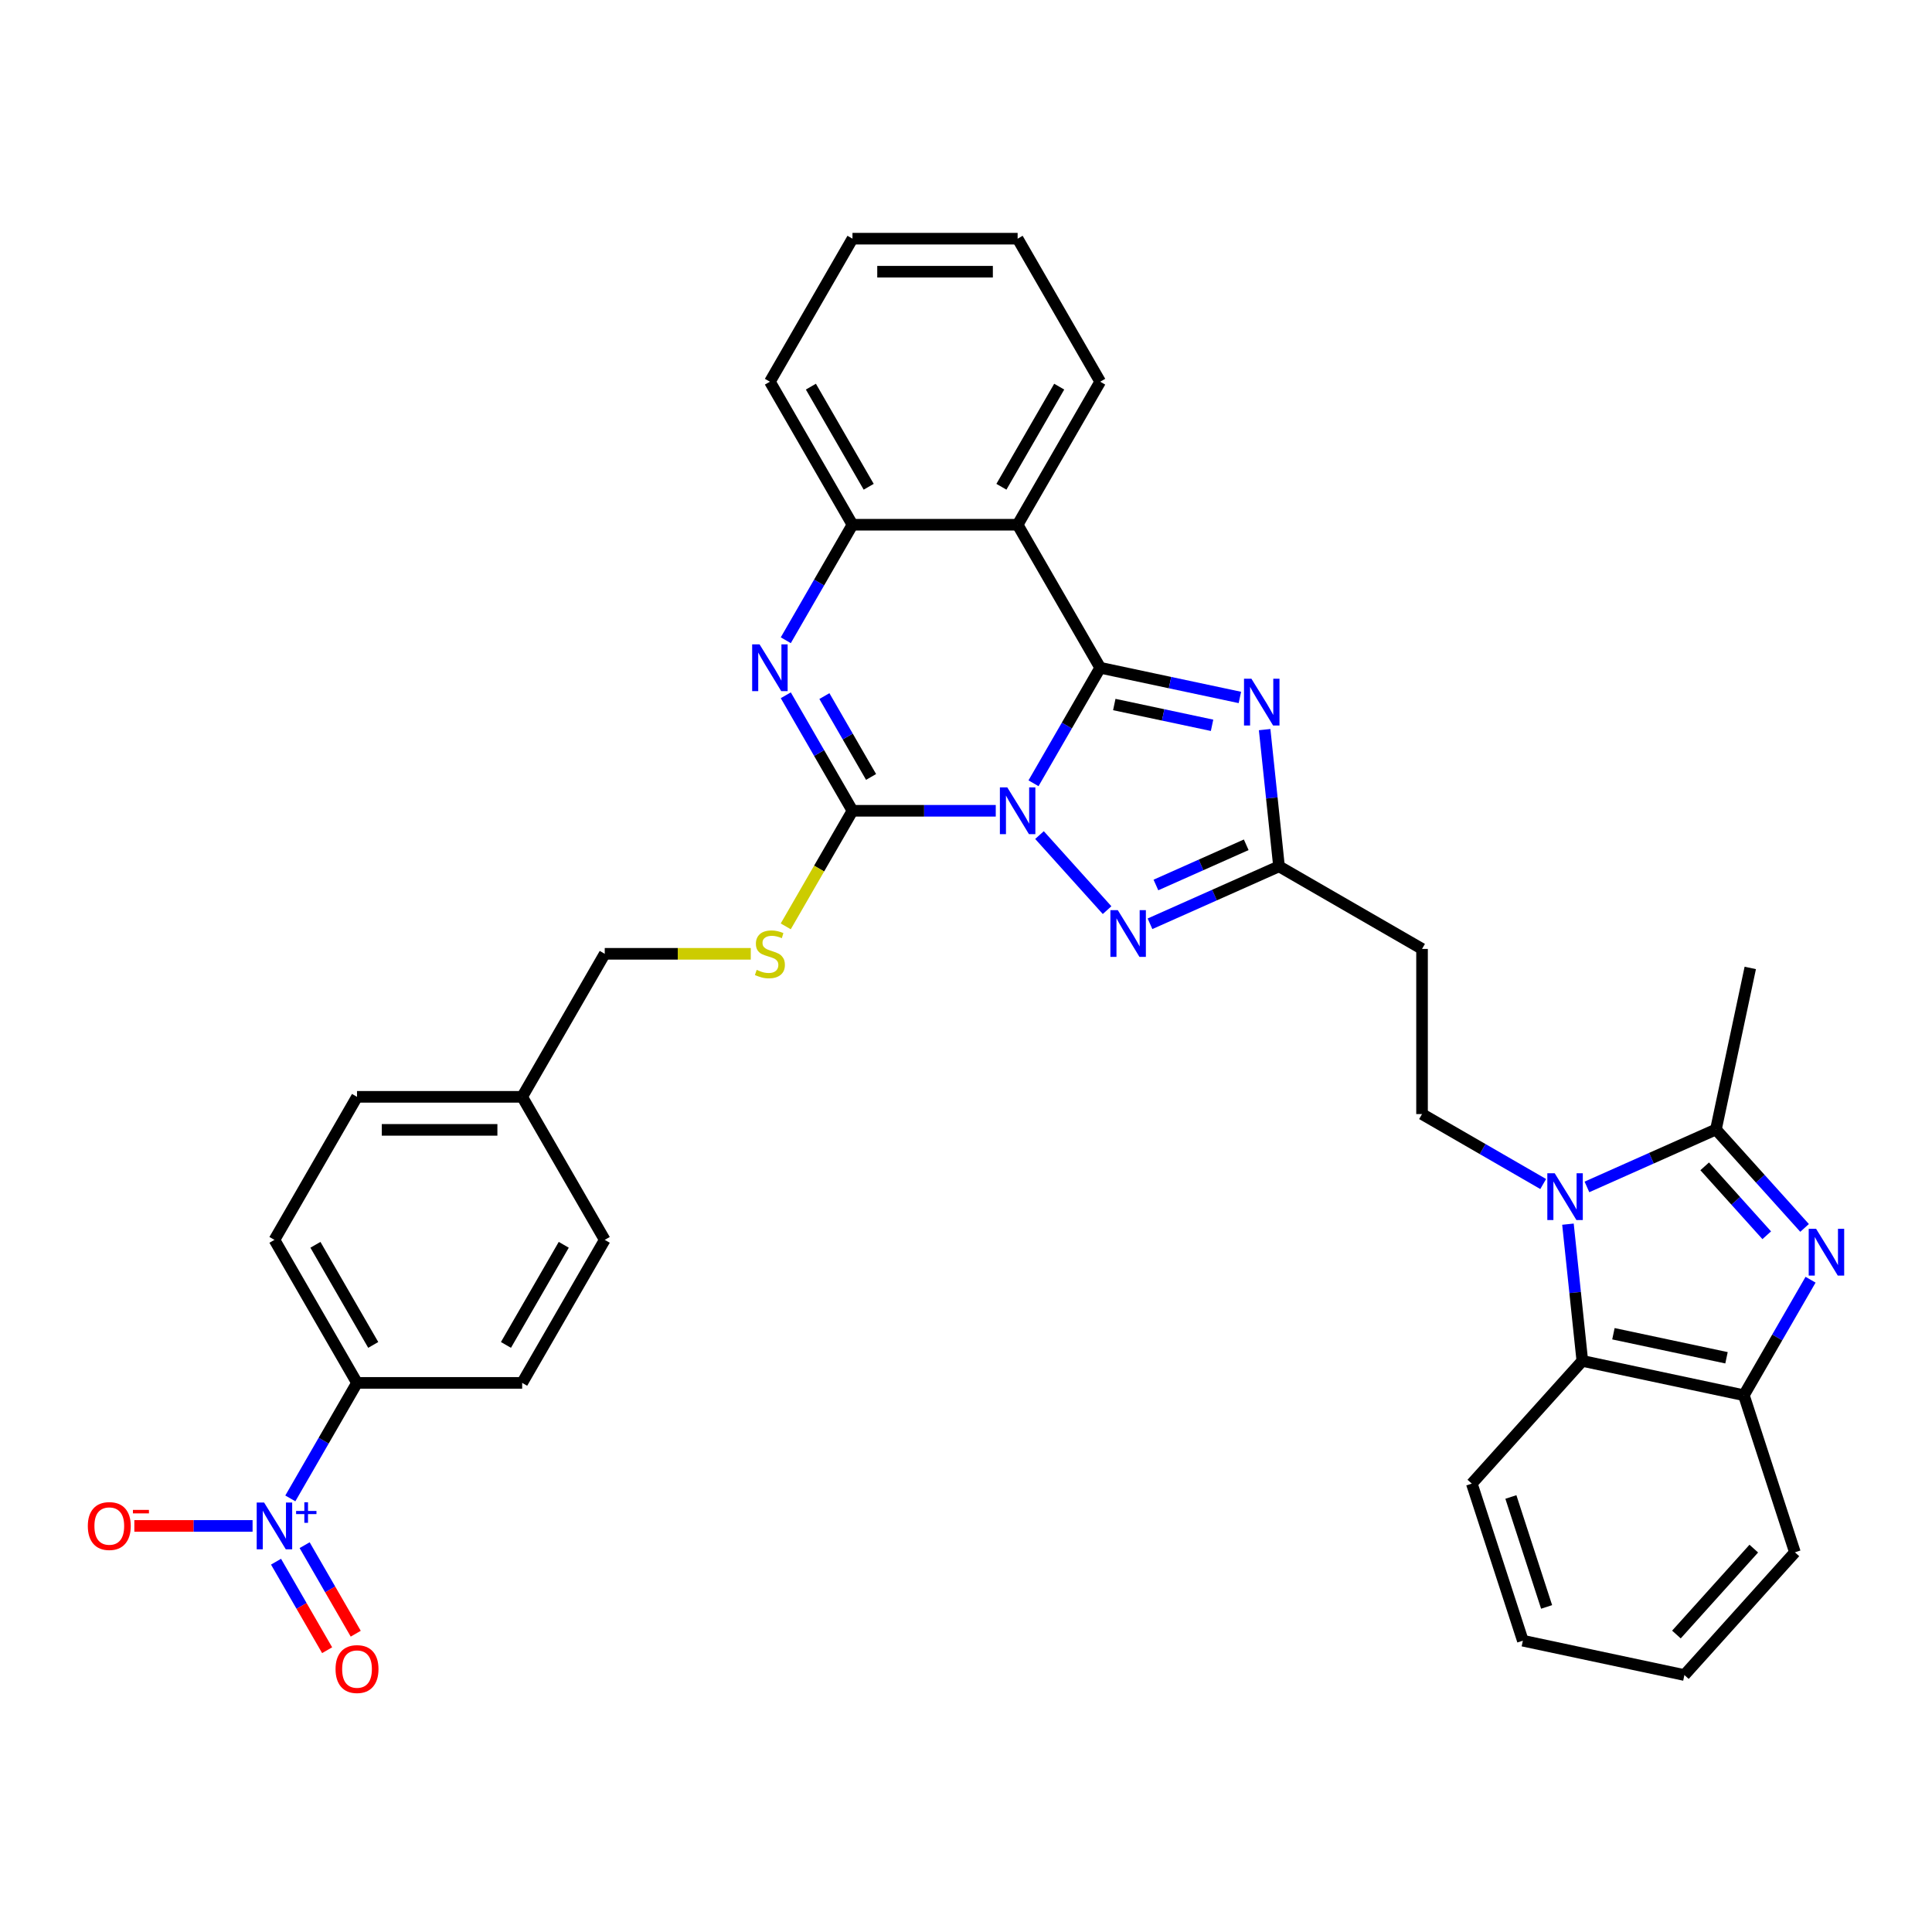 <?xml version='1.0' encoding='iso-8859-1'?>
<svg version='1.1' baseProfile='full'
              xmlns='http://www.w3.org/2000/svg'
                      xmlns:rdkit='http://www.rdkit.org/xml'
                      xmlns:xlink='http://www.w3.org/1999/xlink'
                  xml:space='preserve'
width='1000px' height='1000px' viewBox='0 0 1000 1000'>
<!-- END OF HEADER -->
<rect style='opacity:1.0;fill:#FFFFFF;stroke:none' width='1000' height='1000' x='0' y='0'> </rect>
<path class='bond-0' d='M 534.944,405.42 L 552.204,375.525' style='fill:none;fill-rule:evenodd;stroke:#0000FF;stroke-width:6px;stroke-linecap:butt;stroke-linejoin:miter;stroke-opacity:1' />
<path class='bond-0' d='M 552.204,375.525 L 569.463,345.631' style='fill:none;fill-rule:evenodd;stroke:#000000;stroke-width:6px;stroke-linecap:butt;stroke-linejoin:miter;stroke-opacity:1' />
<path class='bond-1' d='M 515.404,419.661 L 478.321,419.661' style='fill:none;fill-rule:evenodd;stroke:#0000FF;stroke-width:6px;stroke-linecap:butt;stroke-linejoin:miter;stroke-opacity:1' />
<path class='bond-1' d='M 478.321,419.661 L 441.239,419.661' style='fill:none;fill-rule:evenodd;stroke:#000000;stroke-width:6px;stroke-linecap:butt;stroke-linejoin:miter;stroke-opacity:1' />
<path class='bond-3' d='M 538.04,432.231 L 573.026,471.087' style='fill:none;fill-rule:evenodd;stroke:#0000FF;stroke-width:6px;stroke-linecap:butt;stroke-linejoin:miter;stroke-opacity:1' />
<path class='bond-2' d='M 569.463,345.631 L 605.611,353.315' style='fill:none;fill-rule:evenodd;stroke:#000000;stroke-width:6px;stroke-linecap:butt;stroke-linejoin:miter;stroke-opacity:1' />
<path class='bond-2' d='M 605.611,353.315 L 641.76,360.998' style='fill:none;fill-rule:evenodd;stroke:#0000FF;stroke-width:6px;stroke-linecap:butt;stroke-linejoin:miter;stroke-opacity:1' />
<path class='bond-2' d='M 576.753,364.659 L 602.057,370.038' style='fill:none;fill-rule:evenodd;stroke:#000000;stroke-width:6px;stroke-linecap:butt;stroke-linejoin:miter;stroke-opacity:1' />
<path class='bond-2' d='M 602.057,370.038 L 627.361,375.416' style='fill:none;fill-rule:evenodd;stroke:#0000FF;stroke-width:6px;stroke-linecap:butt;stroke-linejoin:miter;stroke-opacity:1' />
<path class='bond-7' d='M 569.463,345.631 L 526.722,271.601' style='fill:none;fill-rule:evenodd;stroke:#000000;stroke-width:6px;stroke-linecap:butt;stroke-linejoin:miter;stroke-opacity:1' />
<path class='bond-5' d='M 441.239,419.661 L 423.98,389.767' style='fill:none;fill-rule:evenodd;stroke:#000000;stroke-width:6px;stroke-linecap:butt;stroke-linejoin:miter;stroke-opacity:1' />
<path class='bond-5' d='M 423.98,389.767 L 406.72,359.873' style='fill:none;fill-rule:evenodd;stroke:#0000FF;stroke-width:6px;stroke-linecap:butt;stroke-linejoin:miter;stroke-opacity:1' />
<path class='bond-5' d='M 450.867,402.145 L 438.786,381.219' style='fill:none;fill-rule:evenodd;stroke:#000000;stroke-width:6px;stroke-linecap:butt;stroke-linejoin:miter;stroke-opacity:1' />
<path class='bond-5' d='M 438.786,381.219 L 426.704,360.293' style='fill:none;fill-rule:evenodd;stroke:#0000FF;stroke-width:6px;stroke-linecap:butt;stroke-linejoin:miter;stroke-opacity:1' />
<path class='bond-15' d='M 441.239,419.661 L 423.97,449.573' style='fill:none;fill-rule:evenodd;stroke:#000000;stroke-width:6px;stroke-linecap:butt;stroke-linejoin:miter;stroke-opacity:1' />
<path class='bond-15' d='M 423.97,449.573 L 406.7,479.484' style='fill:none;fill-rule:evenodd;stroke:#CCCC00;stroke-width:6px;stroke-linecap:butt;stroke-linejoin:miter;stroke-opacity:1' />
<path class='bond-35' d='M 654.575,377.645 L 658.294,413.032' style='fill:none;fill-rule:evenodd;stroke:#0000FF;stroke-width:6px;stroke-linecap:butt;stroke-linejoin:miter;stroke-opacity:1' />
<path class='bond-35' d='M 658.294,413.032 L 662.013,448.418' style='fill:none;fill-rule:evenodd;stroke:#000000;stroke-width:6px;stroke-linecap:butt;stroke-linejoin:miter;stroke-opacity:1' />
<path class='bond-9' d='M 595.239,478.148 L 628.626,463.283' style='fill:none;fill-rule:evenodd;stroke:#0000FF;stroke-width:6px;stroke-linecap:butt;stroke-linejoin:miter;stroke-opacity:1' />
<path class='bond-9' d='M 628.626,463.283 L 662.013,448.418' style='fill:none;fill-rule:evenodd;stroke:#000000;stroke-width:6px;stroke-linecap:butt;stroke-linejoin:miter;stroke-opacity:1' />
<path class='bond-9' d='M 598.301,458.07 L 621.672,447.665' style='fill:none;fill-rule:evenodd;stroke:#0000FF;stroke-width:6px;stroke-linecap:butt;stroke-linejoin:miter;stroke-opacity:1' />
<path class='bond-9' d='M 621.672,447.665 L 645.043,437.259' style='fill:none;fill-rule:evenodd;stroke:#000000;stroke-width:6px;stroke-linecap:butt;stroke-linejoin:miter;stroke-opacity:1' />
<path class='bond-4' d='M 798.755,612.849 L 767.399,594.746' style='fill:none;fill-rule:evenodd;stroke:#0000FF;stroke-width:6px;stroke-linecap:butt;stroke-linejoin:miter;stroke-opacity:1' />
<path class='bond-4' d='M 767.399,594.746 L 736.043,576.642' style='fill:none;fill-rule:evenodd;stroke:#000000;stroke-width:6px;stroke-linecap:butt;stroke-linejoin:miter;stroke-opacity:1' />
<path class='bond-8' d='M 821.391,614.345 L 854.778,599.48' style='fill:none;fill-rule:evenodd;stroke:#0000FF;stroke-width:6px;stroke-linecap:butt;stroke-linejoin:miter;stroke-opacity:1' />
<path class='bond-8' d='M 854.778,599.48 L 888.166,584.615' style='fill:none;fill-rule:evenodd;stroke:#000000;stroke-width:6px;stroke-linecap:butt;stroke-linejoin:miter;stroke-opacity:1' />
<path class='bond-12' d='M 811.57,633.625 L 815.289,669.011' style='fill:none;fill-rule:evenodd;stroke:#0000FF;stroke-width:6px;stroke-linecap:butt;stroke-linejoin:miter;stroke-opacity:1' />
<path class='bond-12' d='M 815.289,669.011 L 819.009,704.398' style='fill:none;fill-rule:evenodd;stroke:#000000;stroke-width:6px;stroke-linecap:butt;stroke-linejoin:miter;stroke-opacity:1' />
<path class='bond-11' d='M 406.72,331.39 L 423.98,301.495' style='fill:none;fill-rule:evenodd;stroke:#0000FF;stroke-width:6px;stroke-linecap:butt;stroke-linejoin:miter;stroke-opacity:1' />
<path class='bond-11' d='M 423.98,301.495 L 441.239,271.601' style='fill:none;fill-rule:evenodd;stroke:#000000;stroke-width:6px;stroke-linecap:butt;stroke-linejoin:miter;stroke-opacity:1' />
<path class='bond-6' d='M 934.047,635.571 L 911.106,610.093' style='fill:none;fill-rule:evenodd;stroke:#0000FF;stroke-width:6px;stroke-linecap:butt;stroke-linejoin:miter;stroke-opacity:1' />
<path class='bond-6' d='M 911.106,610.093 L 888.166,584.615' style='fill:none;fill-rule:evenodd;stroke:#000000;stroke-width:6px;stroke-linecap:butt;stroke-linejoin:miter;stroke-opacity:1' />
<path class='bond-6' d='M 914.459,639.367 L 898.401,621.533' style='fill:none;fill-rule:evenodd;stroke:#0000FF;stroke-width:6px;stroke-linecap:butt;stroke-linejoin:miter;stroke-opacity:1' />
<path class='bond-6' d='M 898.401,621.533 L 882.343,603.698' style='fill:none;fill-rule:evenodd;stroke:#000000;stroke-width:6px;stroke-linecap:butt;stroke-linejoin:miter;stroke-opacity:1' />
<path class='bond-39' d='M 937.142,662.382 L 919.883,692.276' style='fill:none;fill-rule:evenodd;stroke:#0000FF;stroke-width:6px;stroke-linecap:butt;stroke-linejoin:miter;stroke-opacity:1' />
<path class='bond-39' d='M 919.883,692.276 L 902.623,722.171' style='fill:none;fill-rule:evenodd;stroke:#000000;stroke-width:6px;stroke-linecap:butt;stroke-linejoin:miter;stroke-opacity:1' />
<path class='bond-24' d='M 526.722,271.601 L 569.463,197.571' style='fill:none;fill-rule:evenodd;stroke:#000000;stroke-width:6px;stroke-linecap:butt;stroke-linejoin:miter;stroke-opacity:1' />
<path class='bond-24' d='M 518.327,251.948 L 548.246,200.127' style='fill:none;fill-rule:evenodd;stroke:#000000;stroke-width:6px;stroke-linecap:butt;stroke-linejoin:miter;stroke-opacity:1' />
<path class='bond-36' d='M 526.722,271.601 L 441.239,271.601' style='fill:none;fill-rule:evenodd;stroke:#000000;stroke-width:6px;stroke-linecap:butt;stroke-linejoin:miter;stroke-opacity:1' />
<path class='bond-25' d='M 888.166,584.615 L 905.938,501' style='fill:none;fill-rule:evenodd;stroke:#000000;stroke-width:6px;stroke-linecap:butt;stroke-linejoin:miter;stroke-opacity:1' />
<path class='bond-16' d='M 662.013,448.418 L 736.043,491.16' style='fill:none;fill-rule:evenodd;stroke:#000000;stroke-width:6px;stroke-linecap:butt;stroke-linejoin:miter;stroke-opacity:1' />
<path class='bond-10' d='M 150.272,775.57 L 167.532,745.676' style='fill:none;fill-rule:evenodd;stroke:#0000FF;stroke-width:6px;stroke-linecap:butt;stroke-linejoin:miter;stroke-opacity:1' />
<path class='bond-10' d='M 167.532,745.676 L 184.791,715.782' style='fill:none;fill-rule:evenodd;stroke:#000000;stroke-width:6px;stroke-linecap:butt;stroke-linejoin:miter;stroke-opacity:1' />
<path class='bond-18' d='M 130.732,789.812 L 100.133,789.812' style='fill:none;fill-rule:evenodd;stroke:#0000FF;stroke-width:6px;stroke-linecap:butt;stroke-linejoin:miter;stroke-opacity:1' />
<path class='bond-18' d='M 100.133,789.812 L 69.534,789.812' style='fill:none;fill-rule:evenodd;stroke:#FF0000;stroke-width:6px;stroke-linecap:butt;stroke-linejoin:miter;stroke-opacity:1' />
<path class='bond-19' d='M 142.869,808.327 L 156.097,831.238' style='fill:none;fill-rule:evenodd;stroke:#0000FF;stroke-width:6px;stroke-linecap:butt;stroke-linejoin:miter;stroke-opacity:1' />
<path class='bond-19' d='M 156.097,831.238 L 169.324,854.149' style='fill:none;fill-rule:evenodd;stroke:#FF0000;stroke-width:6px;stroke-linecap:butt;stroke-linejoin:miter;stroke-opacity:1' />
<path class='bond-19' d='M 157.675,799.779 L 170.903,822.69' style='fill:none;fill-rule:evenodd;stroke:#0000FF;stroke-width:6px;stroke-linecap:butt;stroke-linejoin:miter;stroke-opacity:1' />
<path class='bond-19' d='M 170.903,822.69 L 184.13,845.601' style='fill:none;fill-rule:evenodd;stroke:#FF0000;stroke-width:6px;stroke-linecap:butt;stroke-linejoin:miter;stroke-opacity:1' />
<path class='bond-29' d='M 441.239,271.601 L 398.498,197.571' style='fill:none;fill-rule:evenodd;stroke:#000000;stroke-width:6px;stroke-linecap:butt;stroke-linejoin:miter;stroke-opacity:1' />
<path class='bond-29' d='M 449.634,251.948 L 419.715,200.127' style='fill:none;fill-rule:evenodd;stroke:#000000;stroke-width:6px;stroke-linecap:butt;stroke-linejoin:miter;stroke-opacity:1' />
<path class='bond-13' d='M 819.009,704.398 L 902.623,722.171' style='fill:none;fill-rule:evenodd;stroke:#000000;stroke-width:6px;stroke-linecap:butt;stroke-linejoin:miter;stroke-opacity:1' />
<path class='bond-13' d='M 835.105,690.341 L 893.636,702.782' style='fill:none;fill-rule:evenodd;stroke:#000000;stroke-width:6px;stroke-linecap:butt;stroke-linejoin:miter;stroke-opacity:1' />
<path class='bond-28' d='M 819.009,704.398 L 761.81,767.924' style='fill:none;fill-rule:evenodd;stroke:#000000;stroke-width:6px;stroke-linecap:butt;stroke-linejoin:miter;stroke-opacity:1' />
<path class='bond-30' d='M 902.623,722.171 L 929.039,803.47' style='fill:none;fill-rule:evenodd;stroke:#000000;stroke-width:6px;stroke-linecap:butt;stroke-linejoin:miter;stroke-opacity:1' />
<path class='bond-14' d='M 736.043,576.642 L 736.043,491.16' style='fill:none;fill-rule:evenodd;stroke:#000000;stroke-width:6px;stroke-linecap:butt;stroke-linejoin:miter;stroke-opacity:1' />
<path class='bond-22' d='M 388.599,493.691 L 350.807,493.691' style='fill:none;fill-rule:evenodd;stroke:#CCCC00;stroke-width:6px;stroke-linecap:butt;stroke-linejoin:miter;stroke-opacity:1' />
<path class='bond-22' d='M 350.807,493.691 L 313.015,493.691' style='fill:none;fill-rule:evenodd;stroke:#000000;stroke-width:6px;stroke-linecap:butt;stroke-linejoin:miter;stroke-opacity:1' />
<path class='bond-17' d='M 184.791,715.782 L 142.05,641.752' style='fill:none;fill-rule:evenodd;stroke:#000000;stroke-width:6px;stroke-linecap:butt;stroke-linejoin:miter;stroke-opacity:1' />
<path class='bond-17' d='M 193.186,696.129 L 163.267,644.308' style='fill:none;fill-rule:evenodd;stroke:#000000;stroke-width:6px;stroke-linecap:butt;stroke-linejoin:miter;stroke-opacity:1' />
<path class='bond-38' d='M 184.791,715.782 L 270.274,715.782' style='fill:none;fill-rule:evenodd;stroke:#000000;stroke-width:6px;stroke-linecap:butt;stroke-linejoin:miter;stroke-opacity:1' />
<path class='bond-20' d='M 142.05,641.752 L 184.791,567.722' style='fill:none;fill-rule:evenodd;stroke:#000000;stroke-width:6px;stroke-linecap:butt;stroke-linejoin:miter;stroke-opacity:1' />
<path class='bond-21' d='M 270.274,715.782 L 313.015,641.752' style='fill:none;fill-rule:evenodd;stroke:#000000;stroke-width:6px;stroke-linecap:butt;stroke-linejoin:miter;stroke-opacity:1' />
<path class='bond-21' d='M 261.879,696.129 L 291.798,644.308' style='fill:none;fill-rule:evenodd;stroke:#000000;stroke-width:6px;stroke-linecap:butt;stroke-linejoin:miter;stroke-opacity:1' />
<path class='bond-23' d='M 313.015,493.691 L 270.274,567.722' style='fill:none;fill-rule:evenodd;stroke:#000000;stroke-width:6px;stroke-linecap:butt;stroke-linejoin:miter;stroke-opacity:1' />
<path class='bond-26' d='M 270.274,567.722 L 313.015,641.752' style='fill:none;fill-rule:evenodd;stroke:#000000;stroke-width:6px;stroke-linecap:butt;stroke-linejoin:miter;stroke-opacity:1' />
<path class='bond-27' d='M 270.274,567.722 L 184.791,567.722' style='fill:none;fill-rule:evenodd;stroke:#000000;stroke-width:6px;stroke-linecap:butt;stroke-linejoin:miter;stroke-opacity:1' />
<path class='bond-27' d='M 257.451,584.818 L 197.614,584.818' style='fill:none;fill-rule:evenodd;stroke:#000000;stroke-width:6px;stroke-linecap:butt;stroke-linejoin:miter;stroke-opacity:1' />
<path class='bond-31' d='M 569.463,197.571 L 526.722,123.541' style='fill:none;fill-rule:evenodd;stroke:#000000;stroke-width:6px;stroke-linecap:butt;stroke-linejoin:miter;stroke-opacity:1' />
<path class='bond-32' d='M 761.81,767.924 L 788.225,849.223' style='fill:none;fill-rule:evenodd;stroke:#000000;stroke-width:6px;stroke-linecap:butt;stroke-linejoin:miter;stroke-opacity:1' />
<path class='bond-32' d='M 782.032,774.836 L 800.523,831.745' style='fill:none;fill-rule:evenodd;stroke:#000000;stroke-width:6px;stroke-linecap:butt;stroke-linejoin:miter;stroke-opacity:1' />
<path class='bond-34' d='M 398.498,197.571 L 441.239,123.541' style='fill:none;fill-rule:evenodd;stroke:#000000;stroke-width:6px;stroke-linecap:butt;stroke-linejoin:miter;stroke-opacity:1' />
<path class='bond-40' d='M 929.039,803.47 L 871.84,866.996' style='fill:none;fill-rule:evenodd;stroke:#000000;stroke-width:6px;stroke-linecap:butt;stroke-linejoin:miter;stroke-opacity:1' />
<path class='bond-40' d='M 907.754,801.559 L 867.715,846.027' style='fill:none;fill-rule:evenodd;stroke:#000000;stroke-width:6px;stroke-linecap:butt;stroke-linejoin:miter;stroke-opacity:1' />
<path class='bond-37' d='M 526.722,123.541 L 441.239,123.541' style='fill:none;fill-rule:evenodd;stroke:#000000;stroke-width:6px;stroke-linecap:butt;stroke-linejoin:miter;stroke-opacity:1' />
<path class='bond-37' d='M 513.899,140.637 L 454.062,140.637' style='fill:none;fill-rule:evenodd;stroke:#000000;stroke-width:6px;stroke-linecap:butt;stroke-linejoin:miter;stroke-opacity:1' />
<path class='bond-33' d='M 788.225,849.223 L 871.84,866.996' style='fill:none;fill-rule:evenodd;stroke:#000000;stroke-width:6px;stroke-linecap:butt;stroke-linejoin:miter;stroke-opacity:1' />
<path  class='atom-0' d='M 521.371 407.557
L 529.303 420.379
Q 530.09 421.644, 531.355 423.935
Q 532.62 426.226, 532.688 426.363
L 532.688 407.557
L 535.903 407.557
L 535.903 431.766
L 532.586 431.766
L 524.072 417.746
Q 523.08 416.105, 522.02 414.225
Q 520.994 412.344, 520.687 411.763
L 520.687 431.766
L 517.541 431.766
L 517.541 407.557
L 521.371 407.557
' fill='#0000FF'/>
<path  class='atom-3' d='M 647.726 351.3
L 655.659 364.122
Q 656.446 365.387, 657.711 367.678
Q 658.976 369.969, 659.044 370.106
L 659.044 351.3
L 662.259 351.3
L 662.259 375.508
L 658.942 375.508
L 650.428 361.489
Q 649.436 359.848, 648.376 357.967
Q 647.35 356.087, 647.043 355.505
L 647.043 375.508
L 643.897 375.508
L 643.897 351.3
L 647.726 351.3
' fill='#0000FF'/>
<path  class='atom-4' d='M 578.57 471.083
L 586.502 483.905
Q 587.289 485.17, 588.554 487.461
Q 589.819 489.752, 589.887 489.889
L 589.887 471.083
L 593.102 471.083
L 593.102 495.292
L 589.785 495.292
L 581.271 481.272
Q 580.279 479.631, 579.219 477.751
Q 578.193 475.87, 577.886 475.289
L 577.886 495.292
L 574.74 495.292
L 574.74 471.083
L 578.57 471.083
' fill='#0000FF'/>
<path  class='atom-5' d='M 804.722 607.279
L 812.655 620.102
Q 813.441 621.367, 814.706 623.658
Q 815.972 625.949, 816.04 626.085
L 816.04 607.279
L 819.254 607.279
L 819.254 631.488
L 815.937 631.488
L 807.423 617.469
Q 806.432 615.827, 805.372 613.947
Q 804.346 612.066, 804.038 611.485
L 804.038 631.488
L 800.892 631.488
L 800.892 607.279
L 804.722 607.279
' fill='#0000FF'/>
<path  class='atom-6' d='M 393.147 333.527
L 401.079 346.349
Q 401.866 347.614, 403.131 349.905
Q 404.396 352.196, 404.464 352.333
L 404.464 333.527
L 407.679 333.527
L 407.679 357.735
L 404.362 357.735
L 395.848 343.716
Q 394.856 342.075, 393.796 340.194
Q 392.77 338.314, 392.463 337.733
L 392.463 357.735
L 389.317 357.735
L 389.317 333.527
L 393.147 333.527
' fill='#0000FF'/>
<path  class='atom-7' d='M 940.013 636.036
L 947.946 648.859
Q 948.733 650.124, 949.998 652.415
Q 951.263 654.706, 951.331 654.842
L 951.331 636.036
L 954.545 636.036
L 954.545 660.245
L 951.229 660.245
L 942.715 646.226
Q 941.723 644.585, 940.663 642.704
Q 939.637 640.823, 939.33 640.242
L 939.33 660.245
L 936.184 660.245
L 936.184 636.036
L 940.013 636.036
' fill='#0000FF'/>
<path  class='atom-11' d='M 136.699 777.708
L 144.631 790.53
Q 145.418 791.795, 146.683 794.086
Q 147.948 796.377, 148.017 796.514
L 148.017 777.708
L 151.231 777.708
L 151.231 801.916
L 147.914 801.916
L 139.4 787.897
Q 138.408 786.256, 137.348 784.375
Q 136.323 782.495, 136.015 781.913
L 136.015 801.916
L 132.869 801.916
L 132.869 777.708
L 136.699 777.708
' fill='#0000FF'/>
<path  class='atom-11' d='M 153.262 782.071
L 157.527 782.071
L 157.527 777.58
L 159.423 777.58
L 159.423 782.071
L 163.801 782.071
L 163.801 783.696
L 159.423 783.696
L 159.423 788.21
L 157.527 788.21
L 157.527 783.696
L 153.262 783.696
L 153.262 782.071
' fill='#0000FF'/>
<path  class='atom-16' d='M 391.659 502
Q 391.933 502.103, 393.061 502.582
Q 394.189 503.06, 395.42 503.368
Q 396.686 503.642, 397.917 503.642
Q 400.207 503.642, 401.541 502.547
Q 402.875 501.419, 402.875 499.47
Q 402.875 498.136, 402.191 497.316
Q 401.541 496.495, 400.515 496.051
Q 399.489 495.606, 397.78 495.093
Q 395.626 494.444, 394.326 493.828
Q 393.061 493.213, 392.138 491.913
Q 391.249 490.614, 391.249 488.426
Q 391.249 485.382, 393.3 483.502
Q 395.386 481.621, 399.489 481.621
Q 402.293 481.621, 405.473 482.955
L 404.687 485.588
Q 401.78 484.391, 399.592 484.391
Q 397.233 484.391, 395.933 485.382
Q 394.634 486.34, 394.668 488.015
Q 394.668 489.315, 395.318 490.101
Q 396.002 490.888, 396.959 491.332
Q 397.951 491.777, 399.592 492.289
Q 401.78 492.973, 403.08 493.657
Q 404.379 494.341, 405.302 495.743
Q 406.26 497.111, 406.26 499.47
Q 406.26 502.821, 404.003 504.633
Q 401.78 506.411, 398.053 506.411
Q 395.899 506.411, 394.258 505.932
Q 392.651 505.488, 390.736 504.702
L 391.659 502
' fill='#CCCC00'/>
<path  class='atom-19' d='M 45.455 789.88
Q 45.455 784.067, 48.327 780.819
Q 51.199 777.571, 56.567 777.571
Q 61.936 777.571, 64.808 780.819
Q 67.68 784.067, 67.68 789.88
Q 67.68 795.761, 64.774 799.112
Q 61.867 802.429, 56.567 802.429
Q 51.233 802.429, 48.327 799.112
Q 45.455 795.796, 45.455 789.88
M 56.567 799.694
Q 60.26 799.694, 62.243 797.232
Q 64.261 794.736, 64.261 789.88
Q 64.261 785.127, 62.243 782.734
Q 60.26 780.306, 56.567 780.306
Q 52.874 780.306, 50.857 782.7
Q 48.874 785.093, 48.874 789.88
Q 48.874 794.77, 50.857 797.232
Q 52.874 799.694, 56.567 799.694
' fill='#FF0000'/>
<path  class='atom-19' d='M 68.808 781.522
L 77.091 781.522
L 77.091 783.328
L 68.808 783.328
L 68.808 781.522
' fill='#FF0000'/>
<path  class='atom-20' d='M 173.678 863.91
Q 173.678 858.098, 176.551 854.849
Q 179.423 851.601, 184.791 851.601
Q 190.16 851.601, 193.032 854.849
Q 195.904 858.098, 195.904 863.91
Q 195.904 869.792, 192.998 873.143
Q 190.091 876.459, 184.791 876.459
Q 179.457 876.459, 176.551 873.143
Q 173.678 869.826, 173.678 863.91
M 184.791 873.724
Q 188.484 873.724, 190.467 871.262
Q 192.485 868.766, 192.485 863.91
Q 192.485 859.158, 190.467 856.764
Q 188.484 854.336, 184.791 854.336
Q 181.098 854.336, 179.081 856.73
Q 177.098 859.123, 177.098 863.91
Q 177.098 868.8, 179.081 871.262
Q 181.098 873.724, 184.791 873.724
' fill='#FF0000'/>
</svg>

